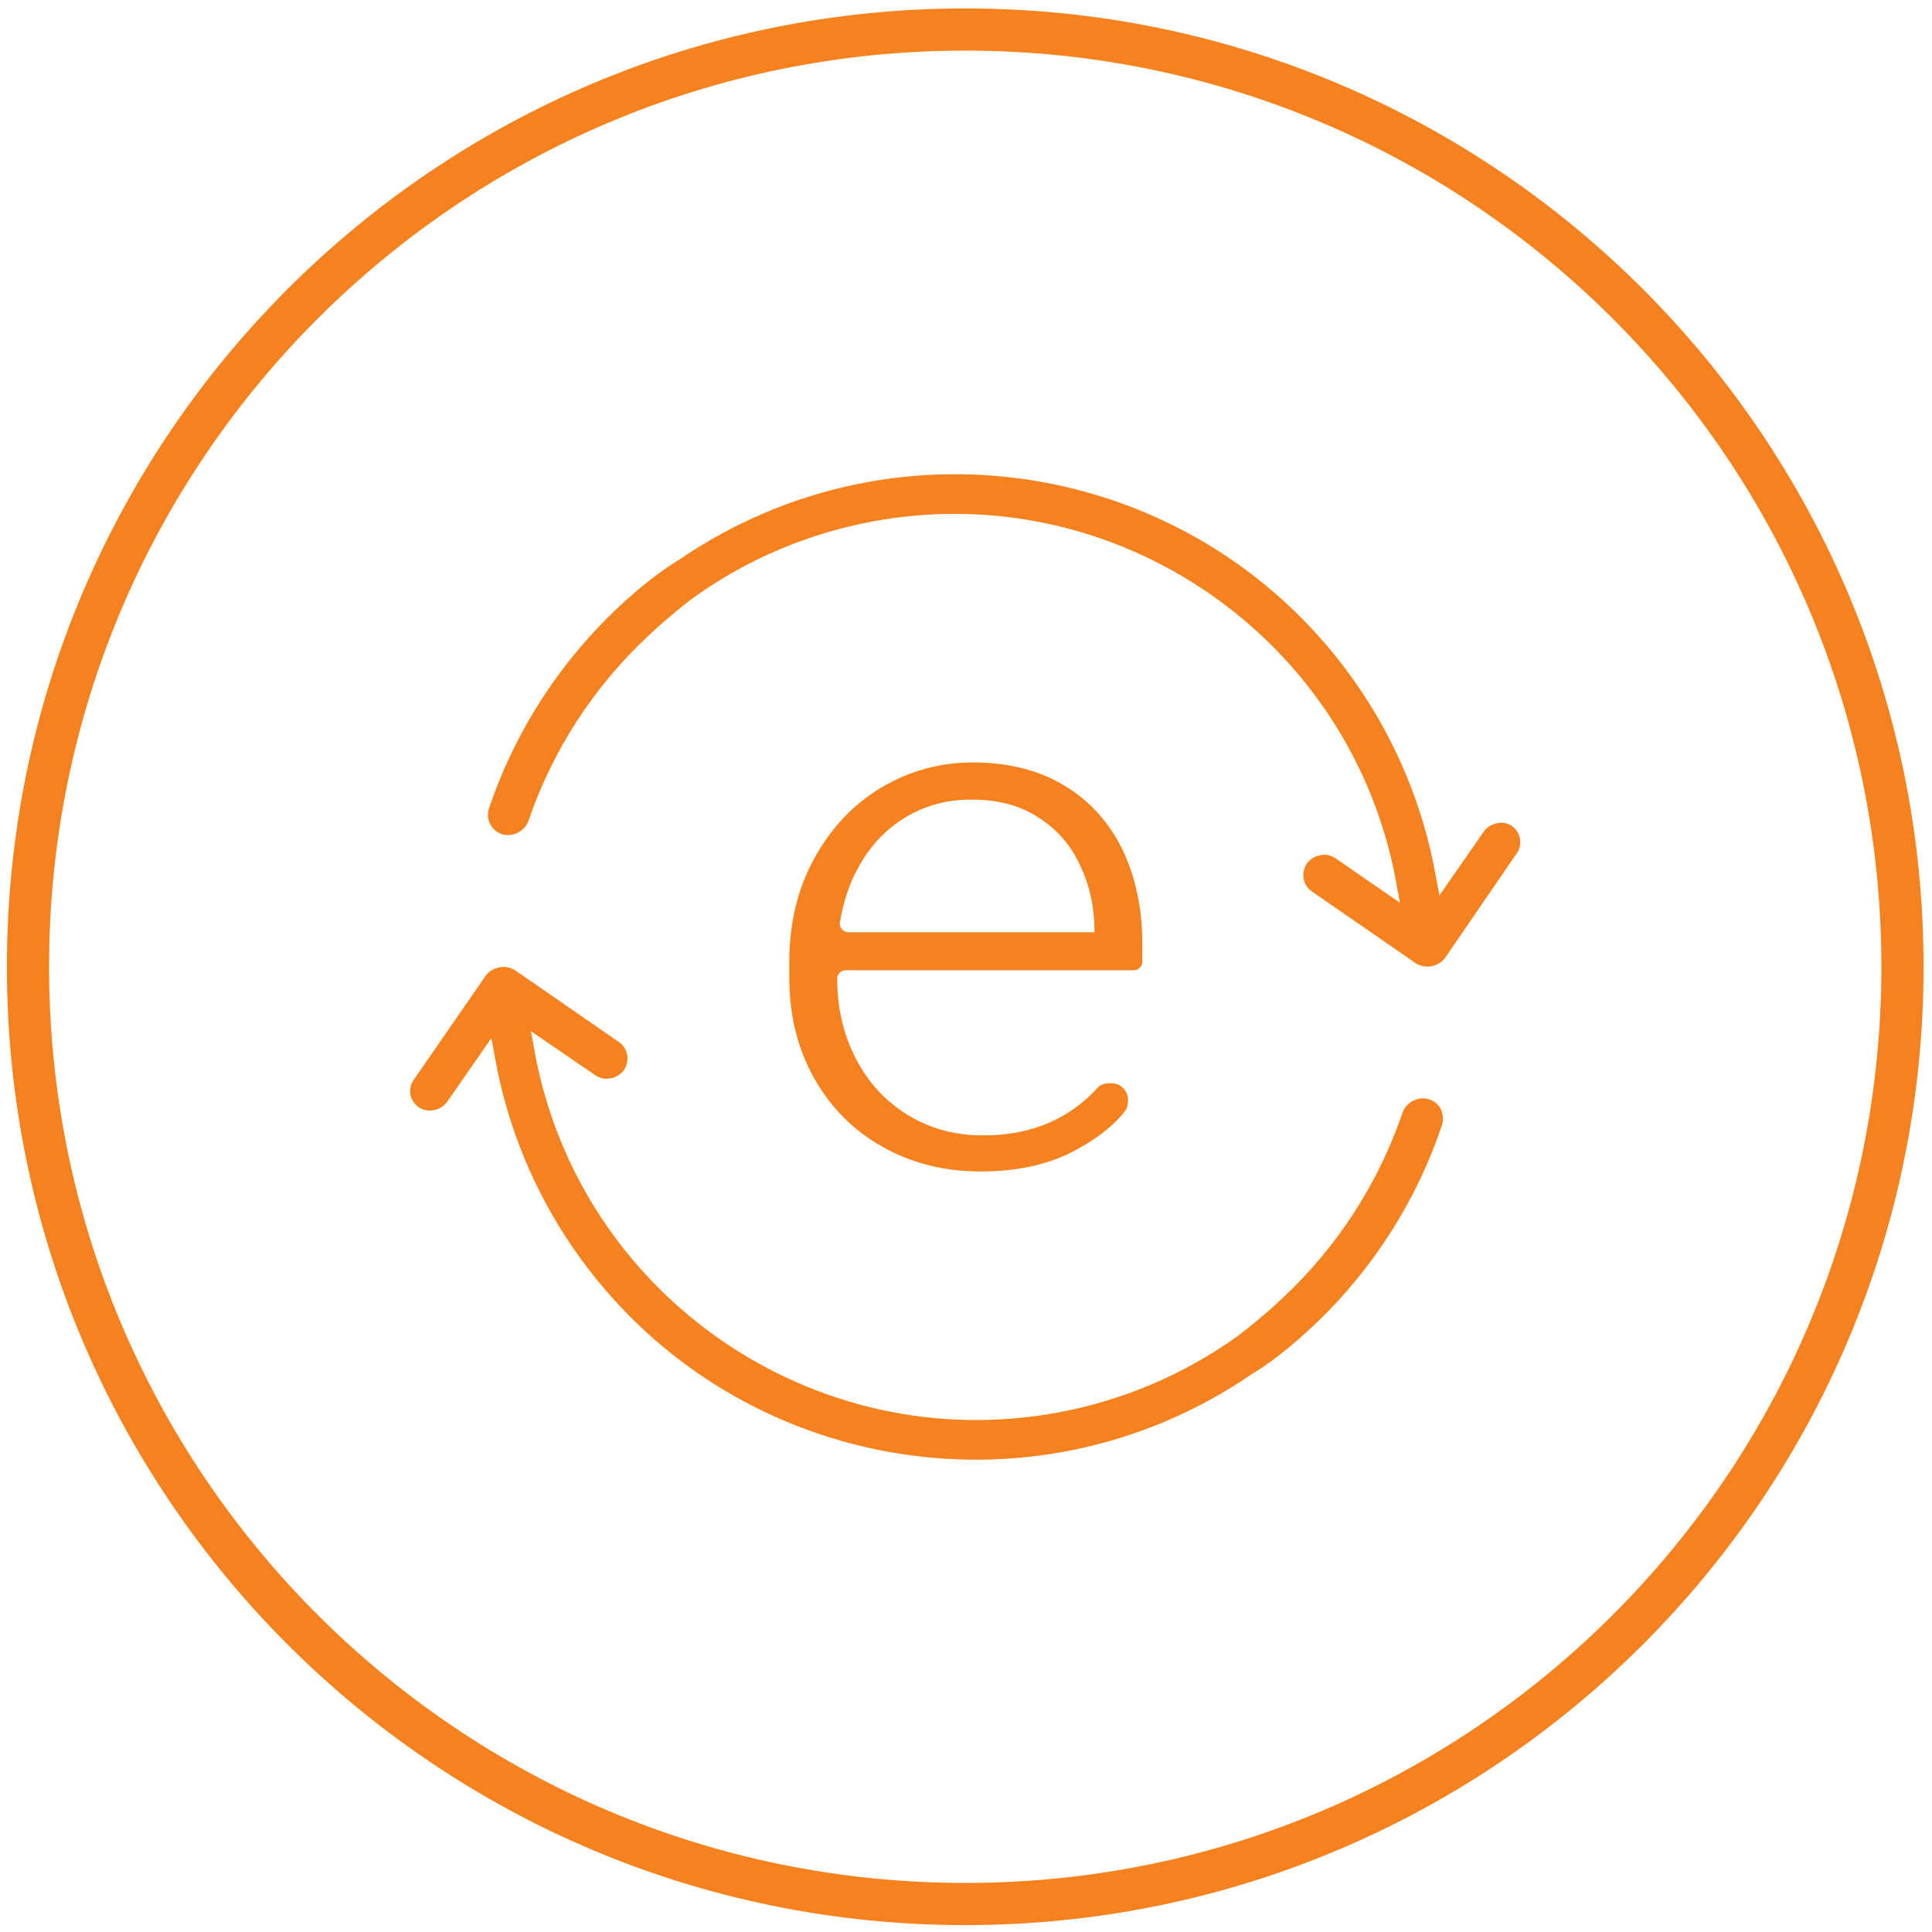 <?xml version="1.0" encoding="utf-8"?>
<!-- Generator: Adobe Illustrator 22.0.1, SVG Export Plug-In . SVG Version: 6.00 Build 0)  -->
<svg version="1.1" id="Layer_1" xmlns="http://www.w3.org/2000/svg" xmlns:xlink="http://www.w3.org/1999/xlink" x="0px" y="0px"
	 viewBox="0 0 504 504" style="enable-background:new 0 0 504 504;" xml:space="preserve">
<style type="text/css">
	.st0{fill:#f5821e;}
</style>
<title>cycle</title>
<g id="Layer_2_1_">
	<g id="Layer_1-2">
		<path class="st0" d="M251.8,502.2c138.1,0,250-111.9,250-250s-111.9-250-250-250s-250,111.9-250,250S113.7,502.2,251.8,502.2z
			 M251.8,13.2c132,0,239,107,239,239s-107,239-239,239s-239-107-239-239S119.8,13.2,251.8,13.2z"/>
		<path class="st0" d="M394.3,215.4c2.4,1.6,3,4.9,1.4,7.2c0,0,0,0.1-0.1,0.1L376.9,250c-1.8,2.2-4.9,2.8-7.4,1.4l-27.2-18.8
			c-2.4-1.6-3-4.8-1.4-7.3c0.9-1.2,2.1-2,3.6-2.2c1.3-0.3,2.7,0,3.9,0.8l16.8,11.6l-1-5.5c-11.7-63.5-72.9-105.7-136.4-94
			c-16.8,3.1-32.7,9.8-46.6,19.7c-1.8,1.3-4,3.1-5.7,4.5l-0.9,0.8c-2.1,1.7-3.5,3-5.4,4.8c-14.3,13.3-25.1,30-31.4,48.5
			c-0.5,1.3-1.6,2.4-2.9,3c-1.2,0.6-2.7,0.7-4,0.3c-2.8-1-4.3-4-3.3-6.8c7.8-23.1,22.1-43.5,41.1-58.8c2.1-1.7,4.3-3.3,6.6-4.8
			l1.6-1c58-39.9,137.3-25.3,177.2,32.6c10.2,14.8,17.2,31.7,20.4,49.4l1,5.4l11.6-16.7c0.8-1.1,2.1-1.9,3.4-2.1
			C391.7,214.4,393.1,214.7,394.3,215.4z M376.1,293.7c-7.8,23.1-22.1,43.5-41.1,58.8c-2.1,1.7-4.3,3.3-6.6,4.8l-1.6,1
			c-58,39.9-137.3,25.3-177.2-32.6c-10.2-14.8-17.2-31.7-20.4-49.4l-1-5.5l-11.6,16.7c-0.8,1.1-2.1,1.9-3.4,2.1
			c-2.8,0.6-5.5-1.2-6.1-3.9c-0.3-1.4,0-2.9,0.9-4.1l18.8-27.2c1.8-2.2,4.9-2.8,7.4-1.4l27.2,18.8c2.4,1.6,3,4.8,1.4,7.3
			c-0.9,1.2-2.1,2-3.6,2.2c-1.3,0.3-2.7,0-3.9-0.8L138.5,269l1,5.5c11.7,63.5,72.9,105.7,136.4,94c16.8-3.1,32.7-9.8,46.6-19.7
			c1.8-1.3,4-3.1,5.7-4.5l0.9-0.8c2.1-1.7,3.5-3,5.4-4.8c14.3-13.3,25.1-30,31.4-48.5c0.5-1.4,1.6-2.5,2.9-3.1
			c2.6-1.3,5.8-0.3,7.1,2.3C376.5,290.8,376.6,292.3,376.1,293.7L376.1,293.7z"/>
	</g>
</g>
<g>
	<path class="st0" d="M293.9,289.2c-2.8,4.2-8.6,8.5-14.4,11.4c-6.5,3.3-14.4,5-23.7,5c-9.6,0-18.1-2.2-25.7-6.5
		c-7.6-4.3-13.5-10.3-17.8-18s-6.4-16.4-6.4-26.1v-4c0-10.2,2.2-19.3,6.6-27.2c4.4-7.9,10.2-14.1,17.5-18.4
		c7.3-4.3,15.2-6.5,23.8-6.5c9.2,0,17.2,2,23.8,6c6.7,4,11.7,9.6,15.2,16.7c3.4,7.1,5.2,15.3,5.2,24.5v4.8c0,1.2-1,2.2-2.2,2.2
		h-75.2c-1.2,0-2.2,1-2.2,2.2l0,0c0,7.6,1.6,14.5,4.8,20.7c3.2,6.3,7.7,11.2,13.5,14.8c5.8,3.6,12.4,5.4,19.8,5.4
		c12.4,0,22.4-4.2,30-12.6c1.2-1.3,4.5-1.3,5.7-0.4C293.7,284.2,294.9,286.1,293.9,289.2z M236.9,212.8c-5,2.9-9.1,6.9-12.2,12.1
		c-2.8,4.6-4.6,9.8-5.6,15.7c-0.2,1.3,0.8,2.6,2.2,2.6h64.2V242c-0.1-6-1.4-11.5-3.9-16.6c-2.4-5.1-6-9.2-10.8-12.2
		c-4.7-3.1-10.5-4.6-17.1-4.6C247.5,208.5,241.9,210,236.9,212.8z"/>
</g>
</svg>
